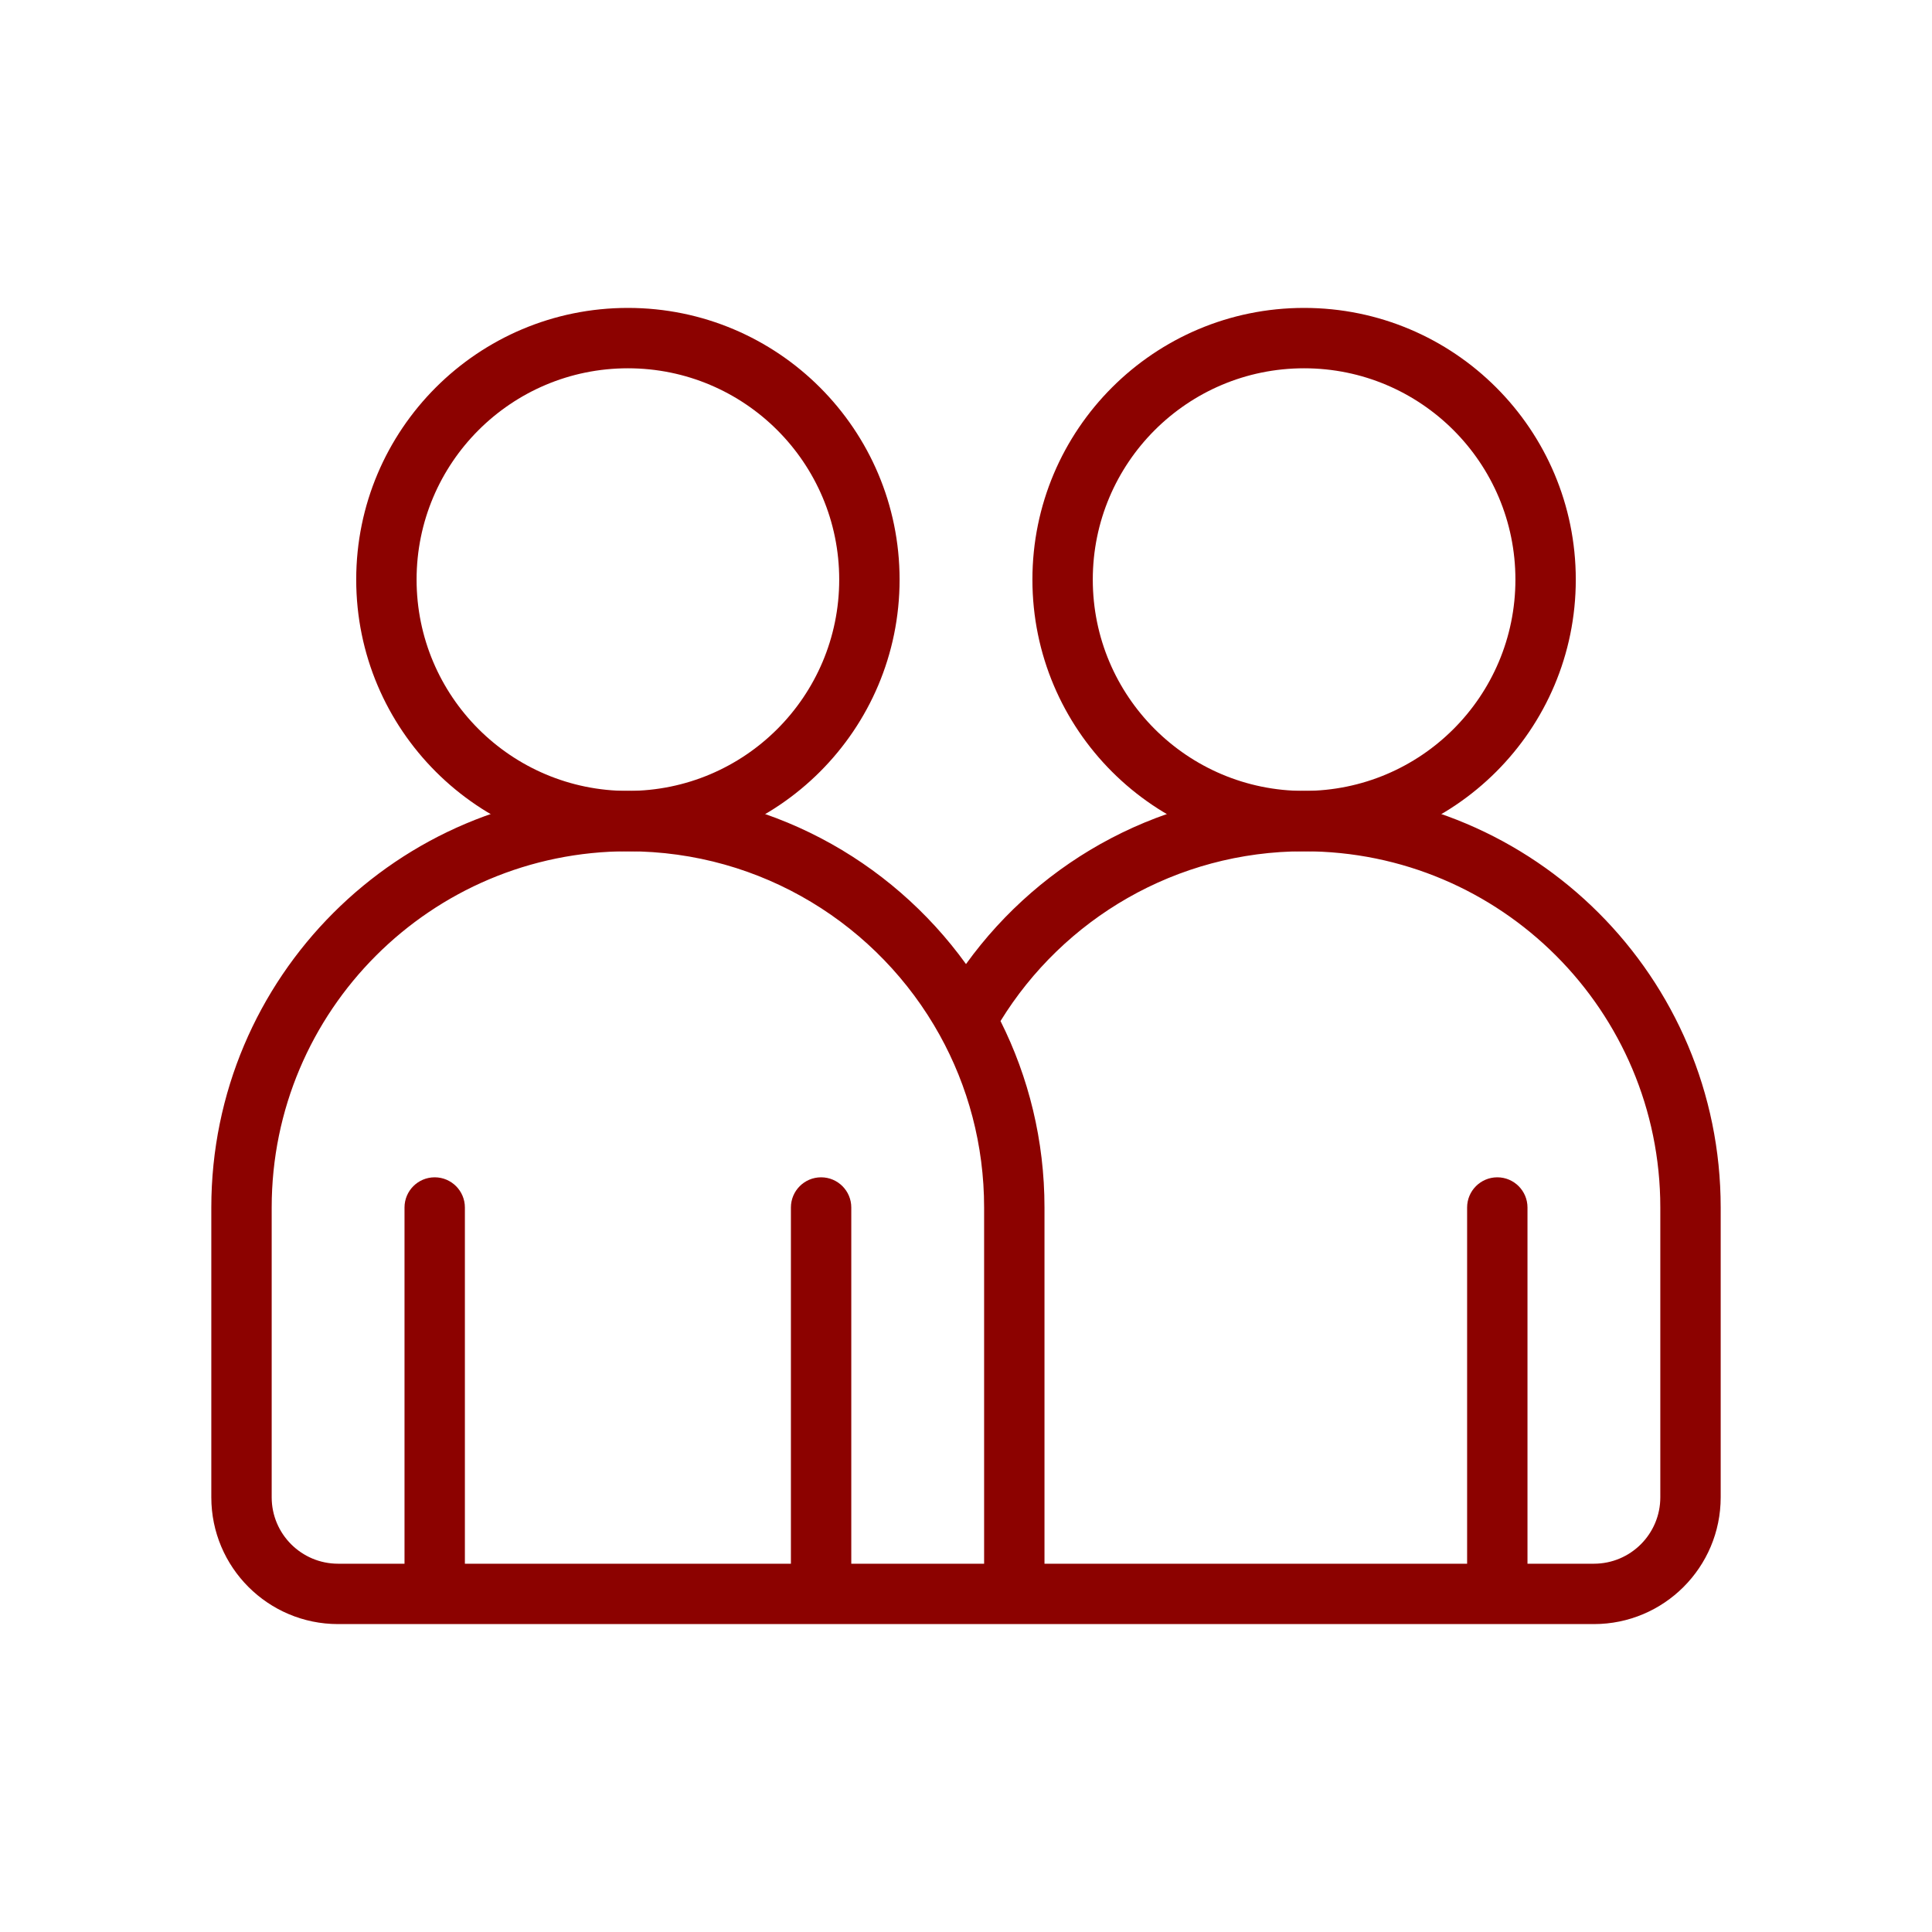 <svg width="112" height="112" viewBox="0 0 112 112" fill="none" xmlns="http://www.w3.org/2000/svg">
<path fill-rule="evenodd" clip-rule="evenodd" d="M36.4 21.35C29.635 21.35 24.15 26.834 24.15 33.6C24.15 40.365 29.635 45.85 36.4 45.85C43.166 45.85 48.65 40.365 48.65 33.6C48.65 26.834 43.166 21.35 36.4 21.35ZM20.65 33.6C20.65 24.901 27.702 17.85 36.4 17.85C45.099 17.85 52.15 24.901 52.15 33.6C52.15 42.298 45.099 49.35 36.4 49.35C27.702 49.35 20.65 42.298 20.65 33.6Z" fill="#8C0200"/>
<path fill-rule="evenodd" clip-rule="evenodd" d="M75.6 21.35C68.835 21.35 63.35 26.834 63.35 33.6C63.35 40.365 68.835 45.85 75.6 45.85C82.366 45.85 87.85 40.365 87.85 33.6C87.85 26.834 82.366 21.35 75.6 21.35ZM59.85 33.6C59.85 24.902 66.902 17.85 75.6 17.85C84.299 17.85 91.35 24.902 91.35 33.6C91.35 42.298 84.299 49.35 75.6 49.35C66.902 49.35 59.85 42.298 59.85 33.6Z" fill="#8C0200"/>
<path fill-rule="evenodd" clip-rule="evenodd" d="M36.4 49.35C24.995 49.35 15.75 58.595 15.75 70V86.8C15.75 88.926 17.474 90.65 19.6 90.65H23.45V70C23.45 69.034 24.233 68.25 25.2 68.25C26.166 68.25 26.95 69.034 26.95 70V90.65H45.85V70C45.85 69.034 46.633 68.25 47.6 68.25C48.566 68.25 49.35 69.034 49.35 70V90.65H57.05V70C57.05 66.367 56.113 62.958 54.47 59.996C50.945 53.643 44.172 49.35 36.4 49.35ZM60.55 90.65H85.05V70C85.05 69.034 85.834 68.25 86.8 68.25C87.766 68.25 88.55 69.034 88.55 70V90.65H92.4C94.526 90.65 96.25 88.926 96.25 86.8V70C96.25 58.595 87.005 49.35 75.6 49.35C68.161 49.35 61.638 53.283 58.001 59.191C59.632 62.444 60.55 66.117 60.55 70V90.65ZM56 55.888C51.616 49.81 44.472 45.85 36.4 45.85C23.062 45.85 12.25 56.662 12.25 70V86.8C12.25 90.859 15.541 94.15 19.6 94.15H92.4C96.459 94.15 99.75 90.859 99.75 86.8V70C99.75 56.662 88.938 45.85 75.6 45.85C67.528 45.85 60.384 49.81 56 55.888Z" fill="#8C0200"/>
</svg>
